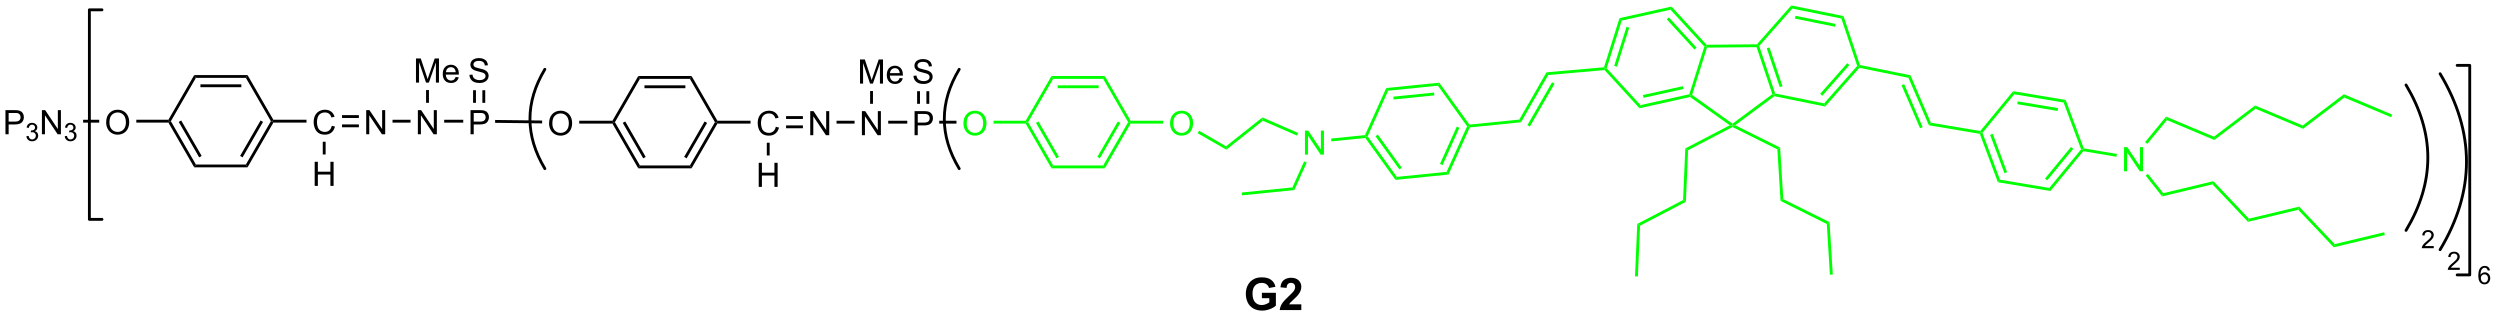 <?xml version="1.0" encoding="UTF-8"?>
<!DOCTYPE svg PUBLIC '-//W3C//DTD SVG 1.0//EN'
          'http://www.w3.org/TR/2001/REC-SVG-20010904/DTD/svg10.dtd'>
<svg stroke-dasharray="none" shape-rendering="auto" xmlns="http://www.w3.org/2000/svg" font-family="'Dialog'" text-rendering="auto" width="1024" fill-opacity="1" color-interpolation="auto" color-rendering="auto" preserveAspectRatio="xMidYMid meet" font-size="12px" viewBox="0 0 1024 130" fill="black" xmlns:xlink="http://www.w3.org/1999/xlink" stroke="black" image-rendering="auto" stroke-miterlimit="10" stroke-linecap="square" stroke-linejoin="miter" font-style="normal" stroke-width="1" height="130" stroke-dashoffset="0" font-weight="normal" stroke-opacity="1"
><!--Generated by the Batik Graphics2D SVG Generator--><defs id="genericDefs"
  /><g
  ><defs id="defs1"
    ><clipPath clipPathUnits="userSpaceOnUse" id="clipPath1"
      ><path d="M1.583 0.633 L459.933 0.633 L459.933 58.385 L1.583 58.385 L1.583 0.633 Z"
      /></clipPath
      ><clipPath clipPathUnits="userSpaceOnUse" id="clipPath2"
      ><path d="M0.702 433.25 L0.702 489.396 L446.307 489.396 L446.307 433.25 Z"
      /></clipPath
    ></defs
    ><g transform="scale(2.234,2.234) translate(-1.583,-0.633) matrix(1.029,0,0,1.029,0.861,-445.008)"
    ><path d="M225.548 486.218 L225.548 485.255 L228.04 485.255 L228.04 487.536 Q227.676 487.887 226.986 488.156 Q226.298 488.424 225.59 488.424 Q224.691 488.424 224.022 488.046 Q223.356 487.669 223.019 486.968 Q222.684 486.265 222.684 485.442 Q222.684 484.546 223.059 483.851 Q223.434 483.156 224.158 482.786 Q224.707 482.5 225.527 482.5 Q226.595 482.5 227.194 482.947 Q227.793 483.395 227.965 484.184 L226.816 484.398 Q226.697 483.976 226.361 483.734 Q226.027 483.489 225.527 483.489 Q224.769 483.489 224.322 483.971 Q223.876 484.45 223.876 485.395 Q223.876 486.413 224.329 486.924 Q224.783 487.434 225.517 487.434 Q225.879 487.434 226.244 487.291 Q226.611 487.148 226.871 486.945 L226.871 486.218 L225.548 486.218 ZM232.57 487.304 L232.57 488.325 L228.724 488.325 Q228.786 487.747 229.099 487.229 Q229.411 486.71 230.333 485.856 Q231.076 485.163 231.242 484.919 Q231.469 484.578 231.469 484.247 Q231.469 483.88 231.271 483.682 Q231.076 483.484 230.727 483.484 Q230.383 483.484 230.18 483.692 Q229.977 483.898 229.945 484.38 L228.852 484.27 Q228.951 483.364 229.466 482.971 Q229.982 482.575 230.755 482.575 Q231.602 482.575 232.086 483.033 Q232.57 483.489 232.57 484.169 Q232.57 484.554 232.432 484.906 Q232.294 485.255 231.992 485.637 Q231.794 485.89 231.274 486.367 Q230.755 486.843 230.615 487 Q230.477 487.156 230.391 487.304 L232.57 487.304 Z" stroke="none" clip-path="url(#clipPath2)"
    /></g
    ><g transform="matrix(2.298,0,0,2.298,-1.613,-995.608)"
    ><path d="M444.511 481.446 L444.117 481.477 Q444.065 481.244 443.968 481.139 Q443.808 480.97 443.572 480.97 Q443.383 480.97 443.241 481.075 Q443.054 481.212 442.945 481.474 Q442.838 481.735 442.834 482.218 Q442.978 482 443.184 481.894 Q443.391 481.789 443.616 481.789 Q444.012 481.789 444.29 482.08 Q444.568 482.372 444.568 482.833 Q444.568 483.137 444.437 483.397 Q444.306 483.657 444.078 483.796 Q443.849 483.935 443.559 483.935 Q443.065 483.935 442.753 483.572 Q442.441 483.207 442.441 482.372 Q442.441 481.437 442.786 481.014 Q443.087 480.645 443.597 480.645 Q443.977 480.645 444.22 480.859 Q444.463 481.071 444.511 481.446 ZM442.896 482.835 Q442.896 483.04 442.982 483.227 Q443.07 483.413 443.225 483.512 Q443.382 483.608 443.553 483.608 Q443.804 483.608 443.984 483.406 Q444.164 483.204 444.164 482.857 Q444.164 482.523 443.985 482.331 Q443.808 482.139 443.537 482.139 Q443.269 482.139 443.082 482.331 Q442.896 482.523 442.896 482.835 Z" stroke="none" clip-path="url(#clipPath2)"
    /></g
    ><g stroke-width="0.51" transform="matrix(2.298,0,0,2.298,-1.613,-995.608)" stroke-linejoin="round" stroke-linecap="round"
    ><path fill="none" d="M438.672 482.253 L440.913 482.253 L440.913 444.904 L438.672 444.904" clip-path="url(#clipPath2)"
    /></g
    ><g transform="matrix(2.298,0,0,2.298,-1.613,-995.608)"
    ><path d="M1.674 457.178 L1.674 452.883 L3.295 452.883 Q3.723 452.883 3.947 452.924 Q4.264 452.976 4.477 453.125 Q4.692 453.271 4.822 453.539 Q4.953 453.804 4.953 454.125 Q4.953 454.672 4.604 455.053 Q4.256 455.431 3.344 455.431 L2.242 455.431 L2.242 457.178 L1.674 457.178 ZM2.242 454.924 L3.354 454.924 Q3.905 454.924 4.135 454.719 Q4.367 454.513 4.367 454.142 Q4.367 453.873 4.231 453.681 Q4.094 453.488 3.871 453.428 Q3.729 453.388 3.342 453.388 L2.242 453.388 L2.242 454.924 Z" stroke="none" clip-path="url(#clipPath2)"
    /></g
    ><g transform="matrix(2.298,0,0,2.298,-1.613,-995.608)"
    ><path d="M5.402 457.526 L5.798 457.474 Q5.866 457.811 6.029 457.959 Q6.193 458.106 6.429 458.106 Q6.707 458.106 6.899 457.913 Q7.093 457.72 7.093 457.434 Q7.093 457.162 6.914 456.986 Q6.737 456.809 6.461 456.809 Q6.35 456.809 6.183 456.853 L6.227 456.505 Q6.266 456.51 6.29 456.51 Q6.543 456.51 6.745 456.378 Q6.947 456.246 6.947 455.971 Q6.947 455.754 6.8 455.612 Q6.653 455.468 6.42 455.468 Q6.189 455.468 6.035 455.613 Q5.881 455.758 5.837 456.048 L5.442 455.978 Q5.515 455.58 5.771 455.361 Q6.029 455.143 6.411 455.143 Q6.675 455.143 6.896 455.256 Q7.119 455.369 7.236 455.565 Q7.353 455.76 7.353 455.98 Q7.353 456.189 7.24 456.36 Q7.129 456.532 6.909 456.633 Q7.195 456.699 7.353 456.907 Q7.511 457.113 7.511 457.425 Q7.511 457.847 7.204 458.142 Q6.896 458.435 6.426 458.435 Q6.003 458.435 5.721 458.183 Q5.442 457.929 5.402 457.526 Z" stroke="none" clip-path="url(#clipPath2)"
    /></g
    ><g transform="matrix(2.298,0,0,2.298,-1.613,-995.608)"
    ><path d="M8.173 457.178 L8.173 452.883 L8.757 452.883 L11.013 456.254 L11.013 452.883 L11.558 452.883 L11.558 457.178 L10.974 457.178 L8.718 453.803 L8.718 457.178 L8.173 457.178 Z" stroke="none" clip-path="url(#clipPath2)"
    /></g
    ><g transform="matrix(2.298,0,0,2.298,-1.613,-995.608)"
    ><path d="M12.238 457.526 L12.633 457.474 Q12.702 457.811 12.865 457.959 Q13.029 458.106 13.265 458.106 Q13.543 458.106 13.735 457.913 Q13.928 457.72 13.928 457.434 Q13.928 457.162 13.749 456.986 Q13.572 456.809 13.297 456.809 Q13.185 456.809 13.018 456.853 L13.062 456.505 Q13.102 456.51 13.126 456.51 Q13.379 456.51 13.581 456.378 Q13.783 456.246 13.783 455.971 Q13.783 455.754 13.635 455.612 Q13.489 455.468 13.256 455.468 Q13.024 455.468 12.871 455.613 Q12.717 455.758 12.673 456.048 L12.277 455.978 Q12.351 455.58 12.607 455.361 Q12.865 455.143 13.247 455.143 Q13.511 455.143 13.732 455.256 Q13.955 455.369 14.072 455.565 Q14.189 455.76 14.189 455.98 Q14.189 456.189 14.076 456.36 Q13.965 456.532 13.745 456.633 Q14.031 456.699 14.189 456.907 Q14.347 457.113 14.347 457.425 Q14.347 457.847 14.04 458.142 Q13.732 458.435 13.262 458.435 Q12.838 458.435 12.557 458.183 Q12.277 457.929 12.238 457.526 Z" stroke="none" clip-path="url(#clipPath2)"
    /></g
    ><g transform="matrix(2.298,0,0,2.298,-1.613,-995.608)"
    ><path d="M19.625 455.086 Q19.625 454.015 20.199 453.412 Q20.773 452.806 21.682 452.806 Q22.275 452.806 22.752 453.092 Q23.23 453.375 23.48 453.883 Q23.732 454.39 23.732 455.035 Q23.732 455.689 23.469 456.205 Q23.205 456.721 22.721 456.986 Q22.238 457.252 21.678 457.252 Q21.072 457.252 20.594 456.959 Q20.117 456.664 19.871 456.158 Q19.625 455.65 19.625 455.086 ZM20.211 455.094 Q20.211 455.871 20.627 456.318 Q21.045 456.763 21.676 456.763 Q22.316 456.763 22.73 456.312 Q23.146 455.861 23.146 455.033 Q23.146 454.508 22.969 454.117 Q22.791 453.726 22.449 453.512 Q22.109 453.295 21.683 453.295 Q21.08 453.295 20.644 453.711 Q20.211 454.125 20.211 455.094 Z" stroke="none" clip-path="url(#clipPath2)"
    /></g
    ><g transform="matrix(2.298,0,0,2.298,-1.613,-995.608)"
    ><path d="M15.518 455.108 L15.518 454.597 L18.386 454.597 L18.386 455.108 Z" stroke="none" clip-path="url(#clipPath2)"
    /></g
    ><g transform="matrix(2.298,0,0,2.298,-1.613,-995.608)"
    ><path d="M24.998 455.108 L24.998 454.597 L30.718 454.597 L30.866 454.853 L30.718 455.108 Z" stroke="none" clip-path="url(#clipPath2)"
    /></g
    ><g transform="matrix(2.298,0,0,2.298,-1.613,-995.608)"
    ><path d="M30.718 455.108 L30.866 454.853 L31.16 454.853 L35.617 462.571 L35.322 463.081 ZM32.559 454.98 L36.205 461.296 L36.647 461.041 L33 454.725 Z" stroke="none" clip-path="url(#clipPath2)"
    /></g
    ><g transform="matrix(2.298,0,0,2.298,-1.613,-995.608)"
    ><path d="M35.322 463.081 L35.617 462.571 L44.529 462.571 L44.824 463.081 Z" stroke="none" clip-path="url(#clipPath2)"
    /></g
    ><g transform="matrix(2.298,0,0,2.298,-1.613,-995.608)"
    ><path d="M44.824 463.081 L44.529 462.571 L48.985 454.853 L49.28 454.853 L49.427 455.108 ZM43.94 461.296 L47.587 454.98 L47.145 454.725 L43.498 461.041 Z" stroke="none" clip-path="url(#clipPath2)"
    /></g
    ><g transform="matrix(2.298,0,0,2.298,-1.613,-995.608)"
    ><path d="M49.427 454.597 L49.28 454.853 L48.985 454.853 L44.529 447.134 L44.824 446.624 Z" stroke="none" clip-path="url(#clipPath2)"
    /></g
    ><g transform="matrix(2.298,0,0,2.298,-1.613,-995.608)"
    ><path d="M44.824 446.624 L44.529 447.134 L35.617 447.134 L35.322 446.624 ZM43.719 448.281 L36.426 448.281 L36.426 448.791 L43.719 448.791 Z" stroke="none" clip-path="url(#clipPath2)"
    /></g
    ><g transform="matrix(2.298,0,0,2.298,-1.613,-995.608)"
    ><path d="M35.322 446.624 L35.617 447.134 L31.16 454.853 L30.866 454.853 L30.718 454.597 Z" stroke="none" clip-path="url(#clipPath2)"
    /></g
    ><g transform="matrix(2.298,0,0,2.298,-1.613,-995.608)"
    ><path d="M59.839 455.672 L60.407 455.814 Q60.23 456.515 59.765 456.885 Q59.3 457.252 58.63 457.252 Q57.935 457.252 57.499 456.969 Q57.066 456.685 56.837 456.15 Q56.61 455.613 56.61 454.998 Q56.61 454.326 56.866 453.828 Q57.124 453.328 57.597 453.068 Q58.069 452.808 58.638 452.808 Q59.282 452.808 59.722 453.137 Q60.161 453.465 60.335 454.06 L59.775 454.191 Q59.626 453.722 59.341 453.51 Q59.058 453.295 58.626 453.295 Q58.132 453.295 57.798 453.533 Q57.466 453.769 57.331 454.17 Q57.196 454.57 57.196 454.994 Q57.196 455.543 57.356 455.951 Q57.517 456.359 57.853 456.562 Q58.191 456.763 58.583 456.763 Q59.06 456.763 59.39 456.488 Q59.722 456.213 59.839 455.672 Z" stroke="none" clip-path="url(#clipPath2)"
    /></g
    ><g transform="matrix(2.298,0,0,2.298,-1.613,-995.608)"
    ><path d="M49.427 455.108 L49.28 454.853 L49.427 454.597 L55.334 454.597 L55.334 455.108 Z" stroke="none" clip-path="url(#clipPath2)"
    /></g
    ><g transform="matrix(2.298,0,0,2.298,-1.613,-995.608)"
    ><path d="M65.975 457.178 L65.975 452.883 L66.559 452.883 L68.815 456.254 L68.815 452.883 L69.36 452.883 L69.36 457.178 L68.776 457.178 L66.52 453.803 L66.52 457.178 L65.975 457.178 Z" stroke="none" clip-path="url(#clipPath2)"
    /></g
    ><g transform="matrix(2.298,0,0,2.298,-1.613,-995.608)"
    ><path d="M61.668 455.936 L64.668 455.936 L64.668 455.426 L61.668 455.426 ZM61.668 454.279 L64.668 454.279 L64.668 453.769 L61.668 453.769 Z" stroke="none" clip-path="url(#clipPath2)"
    /></g
    ><g transform="matrix(2.298,0,0,2.298,-1.613,-995.608)"
    ><path d="M75.182 457.178 L75.182 452.883 L75.766 452.883 L78.022 456.254 L78.022 452.883 L78.567 452.883 L78.567 457.178 L77.983 457.178 L75.727 453.803 L75.727 457.178 L75.182 457.178 Z" stroke="none" clip-path="url(#clipPath2)"
    /></g
    ><g transform="matrix(2.298,0,0,2.298,-1.613,-995.608)"
    ><path d="M70.666 455.108 L70.666 454.597 L73.875 454.597 L73.875 455.108 Z" stroke="none" clip-path="url(#clipPath2)"
    /></g
    ><g transform="matrix(2.298,0,0,2.298,-1.613,-995.608)"
    ><path d="M74.846 447.971 L74.846 443.676 L75.701 443.676 L76.719 446.717 Q76.859 447.14 76.924 447.351 Q76.996 447.117 77.152 446.664 L78.18 443.676 L78.945 443.676 L78.945 447.971 L78.397 447.971 L78.397 444.375 L77.148 447.971 L76.637 447.971 L75.394 444.314 L75.394 447.971 L74.846 447.971 ZM81.924 446.969 L82.469 447.035 Q82.34 447.514 81.99 447.777 Q81.643 448.041 81.102 448.041 Q80.418 448.041 80.018 447.621 Q79.619 447.199 79.619 446.441 Q79.619 445.656 80.023 445.223 Q80.428 444.789 81.072 444.789 Q81.695 444.789 82.09 445.215 Q82.486 445.639 82.486 446.408 Q82.486 446.455 82.484 446.549 L80.164 446.549 Q80.193 447.062 80.453 447.336 Q80.715 447.607 81.103 447.607 Q81.394 447.607 81.6 447.455 Q81.805 447.303 81.924 446.969 ZM80.193 446.115 L81.93 446.115 Q81.894 445.723 81.731 445.527 Q81.478 445.223 81.078 445.223 Q80.715 445.223 80.467 445.467 Q80.219 445.709 80.193 446.115 Z" stroke="none" clip-path="url(#clipPath2)"
    /></g
    ><g transform="matrix(2.298,0,0,2.298,-1.613,-995.608)"
    ><path d="M77.156 451.577 L76.645 451.577 L76.645 449.3 L77.156 449.3 Z" stroke="none" clip-path="url(#clipPath2)"
    /></g
    ><g transform="matrix(2.298,0,0,2.298,-1.613,-995.608)"
    ><path d="M84.57 457.178 L84.57 452.883 L86.191 452.883 Q86.619 452.883 86.844 452.924 Q87.16 452.976 87.373 453.125 Q87.588 453.271 87.719 453.539 Q87.85 453.804 87.85 454.125 Q87.85 454.672 87.5 455.053 Q87.152 455.431 86.24 455.431 L85.139 455.431 L85.139 457.178 L84.57 457.178 ZM85.139 454.924 L86.25 454.924 Q86.801 454.924 87.031 454.719 Q87.264 454.513 87.264 454.142 Q87.264 453.873 87.127 453.681 Q86.99 453.488 86.768 453.428 Q86.625 453.388 86.238 453.388 L85.139 453.388 L85.139 454.924 Z" stroke="none" clip-path="url(#clipPath2)"
    /></g
    ><g transform="matrix(2.298,0,0,2.298,-1.613,-995.608)"
    ><path d="M79.873 455.108 L79.873 454.597 L83.272 454.597 L83.272 455.108 Z" stroke="none" clip-path="url(#clipPath2)"
    /></g
    ><g transform="matrix(2.298,0,0,2.298,-1.613,-995.608)"
    ><path d="M84.377 446.59 L84.914 446.543 Q84.951 446.865 85.09 447.072 Q85.23 447.279 85.523 447.406 Q85.816 447.533 86.182 447.533 Q86.508 447.533 86.756 447.437 Q87.006 447.34 87.127 447.172 Q87.248 447.004 87.248 446.805 Q87.248 446.601 87.131 446.451 Q87.014 446.301 86.744 446.197 Q86.572 446.131 85.98 445.988 Q85.389 445.846 85.15 445.721 Q84.844 445.558 84.691 445.32 Q84.541 445.082 84.541 444.785 Q84.541 444.461 84.725 444.178 Q84.91 443.894 85.264 443.748 Q85.619 443.601 86.053 443.601 Q86.531 443.601 86.894 443.756 Q87.26 443.91 87.455 444.209 Q87.652 444.508 87.668 444.885 L87.123 444.926 Q87.078 444.519 86.824 444.312 Q86.572 444.103 86.076 444.103 Q85.561 444.103 85.324 444.293 Q85.09 444.48 85.09 444.748 Q85.09 444.978 85.256 445.129 Q85.42 445.277 86.113 445.435 Q86.807 445.592 87.064 445.709 Q87.439 445.881 87.617 446.146 Q87.797 446.412 87.797 446.758 Q87.797 447.099 87.6 447.404 Q87.404 447.707 87.035 447.877 Q86.668 448.045 86.209 448.045 Q85.625 448.045 85.23 447.875 Q84.838 447.703 84.613 447.363 Q84.389 447.021 84.377 446.59 Z" stroke="none" clip-path="url(#clipPath2)"
    /></g
    ><g transform="matrix(2.298,0,0,2.298,-1.613,-995.608)"
    ><path d="M87.191 451.58 L87.191 449.331 L86.681 449.331 L86.681 451.58 ZM85.534 451.58 L85.534 449.331 L85.024 449.331 L85.024 451.58 Z" stroke="none" clip-path="url(#clipPath2)"
    /></g
    ><g transform="matrix(2.298,0,0,2.298,-1.613,-995.608)"
    ><path d="M56.792 466.384 L56.792 462.089 L57.36 462.089 L57.36 463.853 L59.593 463.853 L59.593 462.089 L60.161 462.089 L60.161 466.384 L59.593 466.384 L59.593 464.359 L57.36 464.359 L57.36 466.384 L56.792 466.384 Z" stroke="none" clip-path="url(#clipPath2)"
    /></g
    ><g transform="matrix(2.298,0,0,2.298,-1.613,-995.608)"
    ><path d="M58.231 458.513 L58.742 458.513 L58.742 460.784 L58.231 460.784 Z" stroke="none" clip-path="url(#clipPath2)"
    /></g
    ><g stroke-width="0.51" transform="matrix(2.298,0,0,2.298,-1.613,-995.608)" stroke-linejoin="round" stroke-linecap="round"
    ><path fill="none" d="M97.818 445.604 Q92.507 454.456 97.818 463.307" clip-path="url(#clipPath2)"
    /></g
    ><g transform="matrix(2.298,0,0,2.298,-1.613,-995.608)"
    ><path d="M98.57 455.261 Q98.57 454.19 99.144 453.587 Q99.719 452.981 100.627 452.981 Q101.221 452.981 101.697 453.267 Q102.176 453.55 102.426 454.058 Q102.678 454.565 102.678 455.21 Q102.678 455.864 102.414 456.38 Q102.15 456.896 101.666 457.161 Q101.184 457.427 100.623 457.427 Q100.018 457.427 99.539 457.134 Q99.062 456.839 98.816 456.333 Q98.57 455.825 98.57 455.261 ZM99.156 455.269 Q99.156 456.046 99.572 456.493 Q99.99 456.938 100.621 456.938 Q101.262 456.938 101.676 456.487 Q102.092 456.036 102.092 455.208 Q102.092 454.683 101.914 454.292 Q101.736 453.901 101.394 453.687 Q101.055 453.47 100.629 453.47 Q100.025 453.47 99.59 453.886 Q99.156 454.3 99.156 455.269 Z" stroke="none" clip-path="url(#clipPath2)"
    /></g
    ><g transform="matrix(2.298,0,0,2.298,-1.613,-995.608)"
    ><path d="M109.864 455.283 L110.011 455.028 L110.306 455.028 L114.762 462.746 L114.468 463.256 ZM111.704 455.155 L115.351 461.471 L115.793 461.216 L112.146 454.9 Z" stroke="none" clip-path="url(#clipPath2)"
    /></g
    ><g transform="matrix(2.298,0,0,2.298,-1.613,-995.608)"
    ><path d="M114.468 463.256 L114.762 462.746 L123.674 462.746 L123.969 463.256 Z" stroke="none" clip-path="url(#clipPath2)"
    /></g
    ><g transform="matrix(2.298,0,0,2.298,-1.613,-995.608)"
    ><path d="M123.969 463.256 L123.674 462.746 L128.131 455.028 L128.425 455.028 L128.572 455.283 ZM123.086 461.471 L126.733 455.155 L126.291 454.9 L122.644 461.216 Z" stroke="none" clip-path="url(#clipPath2)"
    /></g
    ><g transform="matrix(2.298,0,0,2.298,-1.613,-995.608)"
    ><path d="M128.572 454.772 L128.425 455.028 L128.131 455.028 L123.674 447.309 L123.969 446.799 Z" stroke="none" clip-path="url(#clipPath2)"
    /></g
    ><g transform="matrix(2.298,0,0,2.298,-1.613,-995.608)"
    ><path d="M123.969 446.799 L123.674 447.309 L114.762 447.309 L114.468 446.799 ZM122.865 448.456 L115.572 448.456 L115.572 448.967 L122.865 448.967 Z" stroke="none" clip-path="url(#clipPath2)"
    /></g
    ><g transform="matrix(2.298,0,0,2.298,-1.613,-995.608)"
    ><path d="M114.468 446.799 L114.762 447.309 L110.306 455.028 L110.011 455.028 L109.864 454.772 Z" stroke="none" clip-path="url(#clipPath2)"
    /></g
    ><g transform="matrix(2.298,0,0,2.298,-1.613,-995.608)"
    ><path d="M138.984 455.847 L139.553 455.989 Q139.375 456.69 138.91 457.06 Q138.445 457.427 137.775 457.427 Q137.08 457.427 136.645 457.144 Q136.211 456.86 135.982 456.325 Q135.756 455.788 135.756 455.173 Q135.756 454.501 136.012 454.003 Q136.27 453.503 136.742 453.243 Q137.215 452.983 137.783 452.983 Q138.428 452.983 138.867 453.312 Q139.307 453.64 139.481 454.235 L138.92 454.366 Q138.772 453.897 138.486 453.685 Q138.203 453.47 137.772 453.47 Q137.277 453.47 136.943 453.708 Q136.611 453.944 136.477 454.345 Q136.342 454.745 136.342 455.169 Q136.342 455.718 136.502 456.126 Q136.662 456.534 136.998 456.737 Q137.336 456.938 137.729 456.938 Q138.205 456.938 138.535 456.663 Q138.867 456.388 138.984 455.847 Z" stroke="none" clip-path="url(#clipPath2)"
    /></g
    ><g transform="matrix(2.298,0,0,2.298,-1.613,-995.608)"
    ><path d="M128.572 455.283 L128.425 455.028 L128.572 454.772 L134.479 454.772 L134.479 455.283 Z" stroke="none" clip-path="url(#clipPath2)"
    /></g
    ><g transform="matrix(2.298,0,0,2.298,-1.613,-995.608)"
    ><path d="M145.121 457.353 L145.121 453.058 L145.705 453.058 L147.961 456.429 L147.961 453.058 L148.506 453.058 L148.506 457.353 L147.922 457.353 L145.666 453.978 L145.666 457.353 L145.121 457.353 Z" stroke="none" clip-path="url(#clipPath2)"
    /></g
    ><g transform="matrix(2.298,0,0,2.298,-1.613,-995.608)"
    ><path d="M140.813 456.111 L143.813 456.111 L143.813 455.601 L140.813 455.601 ZM140.813 454.454 L143.813 454.454 L143.813 453.944 L140.813 453.944 Z" stroke="none" clip-path="url(#clipPath2)"
    /></g
    ><g transform="matrix(2.298,0,0,2.298,-1.613,-995.608)"
    ><path d="M154.328 457.353 L154.328 453.058 L154.912 453.058 L157.168 456.429 L157.168 453.058 L157.713 453.058 L157.713 457.353 L157.129 457.353 L154.873 453.978 L154.873 457.353 L154.328 457.353 Z" stroke="none" clip-path="url(#clipPath2)"
    /></g
    ><g transform="matrix(2.298,0,0,2.298,-1.613,-995.608)"
    ><path d="M149.812 455.283 L149.812 454.772 L153.02 454.772 L153.02 455.283 Z" stroke="none" clip-path="url(#clipPath2)"
    /></g
    ><g transform="matrix(2.298,0,0,2.298,-1.613,-995.608)"
    ><path d="M153.991 448.146 L153.991 443.851 L154.847 443.851 L155.864 446.892 Q156.005 447.316 156.069 447.527 Q156.142 447.292 156.298 446.839 L157.325 443.851 L158.091 443.851 L158.091 448.146 L157.542 448.146 L157.542 444.55 L156.294 448.146 L155.782 448.146 L154.54 444.489 L154.54 448.146 L153.991 448.146 ZM161.069 447.144 L161.614 447.21 Q161.486 447.689 161.136 447.952 Q160.788 448.216 160.247 448.216 Q159.564 448.216 159.163 447.796 Q158.765 447.374 158.765 446.616 Q158.765 445.831 159.169 445.398 Q159.573 444.964 160.218 444.964 Q160.841 444.964 161.236 445.39 Q161.632 445.814 161.632 446.583 Q161.632 446.63 161.63 446.724 L159.31 446.724 Q159.339 447.238 159.599 447.511 Q159.861 447.782 160.249 447.782 Q160.54 447.782 160.745 447.63 Q160.95 447.478 161.069 447.144 ZM159.339 446.29 L161.075 446.29 Q161.04 445.898 160.876 445.702 Q160.624 445.398 160.224 445.398 Q159.861 445.398 159.612 445.642 Q159.364 445.884 159.339 446.29 Z" stroke="none" clip-path="url(#clipPath2)"
    /></g
    ><g transform="matrix(2.298,0,0,2.298,-1.613,-995.608)"
    ><path d="M156.301 451.752 L155.791 451.752 L155.791 449.475 L156.301 449.475 Z" stroke="none" clip-path="url(#clipPath2)"
    /></g
    ><g transform="matrix(2.298,0,0,2.298,-1.613,-995.608)"
    ><path d="M163.716 457.353 L163.716 453.058 L165.337 453.058 Q165.765 453.058 165.989 453.099 Q166.306 453.151 166.518 453.3 Q166.733 453.446 166.864 453.714 Q166.995 453.98 166.995 454.3 Q166.995 454.847 166.645 455.228 Q166.298 455.606 165.386 455.606 L164.284 455.606 L164.284 457.353 L163.716 457.353 ZM164.284 455.099 L165.395 455.099 Q165.946 455.099 166.177 454.894 Q166.409 454.688 166.409 454.317 Q166.409 454.048 166.272 453.856 Q166.136 453.663 165.913 453.603 Q165.77 453.563 165.384 453.563 L164.284 453.563 L164.284 455.099 Z" stroke="none" clip-path="url(#clipPath2)"
    /></g
    ><g transform="matrix(2.298,0,0,2.298,-1.613,-995.608)"
    ><path d="M159.019 455.283 L159.019 454.772 L162.418 454.772 L162.418 455.283 Z" stroke="none" clip-path="url(#clipPath2)"
    /></g
    ><g transform="matrix(2.298,0,0,2.298,-1.613,-995.608)"
    ><path d="M163.522 446.765 L164.06 446.718 Q164.097 447.04 164.235 447.247 Q164.376 447.454 164.669 447.581 Q164.962 447.708 165.327 447.708 Q165.653 447.708 165.901 447.613 Q166.151 447.515 166.272 447.347 Q166.393 447.179 166.393 446.98 Q166.393 446.777 166.276 446.626 Q166.159 446.476 165.89 446.372 Q165.718 446.306 165.126 446.163 Q164.534 446.021 164.296 445.896 Q163.989 445.734 163.837 445.495 Q163.686 445.257 163.686 444.96 Q163.686 444.636 163.87 444.353 Q164.056 444.07 164.409 443.923 Q164.765 443.777 165.198 443.777 Q165.677 443.777 166.04 443.931 Q166.405 444.085 166.601 444.384 Q166.798 444.683 166.813 445.06 L166.268 445.101 Q166.224 444.695 165.97 444.488 Q165.718 444.279 165.222 444.279 Q164.706 444.279 164.47 444.468 Q164.235 444.656 164.235 444.923 Q164.235 445.154 164.401 445.304 Q164.565 445.452 165.259 445.611 Q165.952 445.767 166.21 445.884 Q166.585 446.056 166.763 446.322 Q166.942 446.587 166.942 446.933 Q166.942 447.275 166.745 447.579 Q166.55 447.882 166.181 448.052 Q165.813 448.22 165.355 448.22 Q164.77 448.22 164.376 448.05 Q163.983 447.878 163.759 447.538 Q163.534 447.197 163.522 446.765 Z" stroke="none" clip-path="url(#clipPath2)"
    /></g
    ><g transform="matrix(2.298,0,0,2.298,-1.613,-995.608)"
    ><path d="M166.337 451.755 L166.337 449.506 L165.826 449.506 L165.826 451.755 ZM164.679 451.755 L164.679 449.506 L164.169 449.506 L164.169 451.755 Z" stroke="none" clip-path="url(#clipPath2)"
    /></g
    ><g transform="matrix(2.298,0,0,2.298,-1.613,-995.608)"
    ><path d="M135.938 466.56 L135.938 462.265 L136.506 462.265 L136.506 464.028 L138.738 464.028 L138.738 462.265 L139.307 462.265 L139.307 466.56 L138.738 466.56 L138.738 464.534 L136.506 464.534 L136.506 466.56 L135.938 466.56 Z" stroke="none" clip-path="url(#clipPath2)"
    /></g
    ><g transform="matrix(2.298,0,0,2.298,-1.613,-995.608)"
    ><path d="M137.377 458.688 L137.887 458.688 L137.887 460.959 L137.377 460.959 Z" stroke="none" clip-path="url(#clipPath2)"
    /></g
    ><g transform="matrix(2.298,0,0,2.298,-1.613,-995.608)"
    ><path d="M103.944 455.283 L103.944 454.772 L109.864 454.772 L110.011 455.028 L109.864 455.283 Z" stroke="none" clip-path="url(#clipPath2)"
    /></g
    ><g fill="lime" transform="matrix(2.298,0,0,2.298,-1.613,-995.608)" stroke="lime"
    ><path d="M172.426 455.261 Q172.426 454.19 173 453.587 Q173.574 452.981 174.482 452.981 Q175.076 452.981 175.553 453.267 Q176.031 453.55 176.281 454.058 Q176.533 454.565 176.533 455.21 Q176.533 455.864 176.27 456.38 Q176.006 456.896 175.522 457.161 Q175.039 457.427 174.478 457.427 Q173.873 457.427 173.395 457.134 Q172.918 456.839 172.672 456.333 Q172.426 455.825 172.426 455.261 ZM173.012 455.269 Q173.012 456.046 173.428 456.493 Q173.846 456.938 174.477 456.938 Q175.117 456.938 175.531 456.487 Q175.947 456.036 175.947 455.208 Q175.947 454.683 175.77 454.292 Q175.592 453.901 175.25 453.687 Q174.91 453.47 174.484 453.47 Q173.881 453.47 173.445 453.886 Q173.012 454.3 173.012 455.269 Z" stroke="none" clip-path="url(#clipPath2)"
    /></g
    ><g transform="matrix(2.298,0,0,2.298,-1.613,-995.608)"
    ><path d="M168.11 455.283 L168.11 454.772 L171.187 454.772 L171.187 455.283 Z" stroke="none" clip-path="url(#clipPath2)"
    /></g
    ><g fill="lime" transform="matrix(2.298,0,0,2.298,-1.613,-995.608)" stroke="lime"
    ><path d="M177.799 455.283 L177.799 454.772 L183.519 454.772 L183.667 455.028 L183.519 455.283 Z" stroke="none" clip-path="url(#clipPath2)"
    /></g
    ><g fill="lime" transform="matrix(2.298,0,0,2.298,-1.613,-995.608)" stroke="lime"
    ><path d="M183.519 455.283 L183.667 455.028 L183.961 455.028 L188.417 462.746 L188.123 463.256 ZM185.359 455.155 L189.006 461.471 L189.448 461.216 L185.801 454.9 Z" stroke="none" clip-path="url(#clipPath2)"
    /></g
    ><g fill="lime" transform="matrix(2.298,0,0,2.298,-1.613,-995.608)" stroke="lime"
    ><path d="M188.123 463.256 L188.417 462.746 L197.33 462.746 L197.625 463.256 Z" stroke="none" clip-path="url(#clipPath2)"
    /></g
    ><g fill="lime" transform="matrix(2.298,0,0,2.298,-1.613,-995.608)" stroke="lime"
    ><path d="M197.625 463.256 L197.33 462.746 L201.786 455.028 L202.081 455.028 L202.228 455.283 ZM196.741 461.471 L200.388 455.155 L199.946 454.9 L196.299 461.216 Z" stroke="none" clip-path="url(#clipPath2)"
    /></g
    ><g fill="lime" transform="matrix(2.298,0,0,2.298,-1.613,-995.608)" stroke="lime"
    ><path d="M202.228 454.772 L202.081 455.028 L201.786 455.028 L197.33 447.309 L197.625 446.799 Z" stroke="none" clip-path="url(#clipPath2)"
    /></g
    ><g fill="lime" transform="matrix(2.298,0,0,2.298,-1.613,-995.608)" stroke="lime"
    ><path d="M197.625 446.799 L197.33 447.309 L188.417 447.309 L188.123 446.799 ZM196.52 448.456 L189.227 448.456 L189.227 448.967 L196.52 448.967 Z" stroke="none" clip-path="url(#clipPath2)"
    /></g
    ><g fill="lime" transform="matrix(2.298,0,0,2.298,-1.613,-995.608)" stroke="lime"
    ><path d="M188.123 446.799 L188.417 447.309 L183.961 455.028 L183.667 455.028 L183.519 454.772 Z" stroke="none" clip-path="url(#clipPath2)"
    /></g
    ><g fill="lime" transform="matrix(2.298,0,0,2.298,-1.613,-995.608)" stroke="lime"
    ><path d="M209.254 455.261 Q209.254 454.19 209.828 453.587 Q210.402 452.981 211.31 452.981 Q211.904 452.981 212.381 453.267 Q212.859 453.55 213.109 454.058 Q213.361 454.565 213.361 455.21 Q213.361 455.864 213.097 456.38 Q212.834 456.896 212.349 457.161 Q211.867 457.427 211.306 457.427 Q210.701 457.427 210.222 457.134 Q209.746 456.839 209.5 456.333 Q209.254 455.825 209.254 455.261 ZM209.84 455.269 Q209.84 456.046 210.256 456.493 Q210.673 456.938 211.304 456.938 Q211.945 456.938 212.359 456.487 Q212.775 456.036 212.775 455.208 Q212.775 454.683 212.597 454.292 Q212.42 453.901 212.078 453.687 Q211.738 453.47 211.312 453.47 Q210.709 453.47 210.273 453.886 Q209.84 454.3 209.84 455.269 Z" stroke="none" clip-path="url(#clipPath2)"
    /></g
    ><g fill="lime" transform="matrix(2.298,0,0,2.298,-1.613,-995.608)" stroke="lime"
    ><path d="M202.228 455.283 L202.081 455.028 L202.228 454.772 L208.015 454.772 L208.015 455.283 Z" stroke="none" clip-path="url(#clipPath2)"
    /></g
    ><g fill="lime" transform="matrix(2.298,0,0,2.298,-1.613,-995.608)" stroke="lime"
    ><path d="M214.183 456.994 L214.438 456.552 L219.238 459.323 L219.284 459.939 Z" stroke="none" clip-path="url(#clipPath2)"
    /></g
    ><g fill="lime" transform="matrix(2.298,0,0,2.298,-1.613,-995.608)" stroke="lime"
    ><path d="M219.284 459.939 L219.238 459.323 L225.717 454.182 L225.795 454.772 Z" stroke="none" clip-path="url(#clipPath2)"
    /></g
    ><g fill="lime" transform="matrix(2.298,0,0,2.298,-1.613,-995.608)" stroke="lime"
    ><path d="M233.298 460.821 L233.298 456.526 L233.882 456.526 L236.138 459.897 L236.138 456.526 L236.683 456.526 L236.683 460.821 L236.099 460.821 L233.843 457.446 L233.843 460.821 L233.298 460.821 Z" stroke="none" clip-path="url(#clipPath2)"
    /></g
    ><g fill="lime" transform="matrix(2.298,0,0,2.298,-1.613,-995.608)" stroke="lime"
    ><path d="M225.795 454.772 L225.717 454.182 L232.092 456.949 L231.888 457.417 Z" stroke="none" clip-path="url(#clipPath2)"
    /></g
    ><g fill="lime" transform="matrix(2.298,0,0,2.298,-1.613,-995.608)" stroke="lime"
    ><path d="M238.014 458.451 L237.963 457.943 L244.004 457.334 L244.177 457.573 L244.055 457.842 Z" stroke="none" clip-path="url(#clipPath2)"
    /></g
    ><g fill="lime" transform="matrix(2.298,0,0,2.298,-1.613,-995.608)" stroke="lime"
    ><path d="M233.149 462.021 L233.614 462.23 L231.407 467.13 L231.063 466.652 Z" stroke="none" clip-path="url(#clipPath2)"
    /></g
    ><g fill="lime" transform="matrix(2.298,0,0,2.298,-1.613,-995.608)" stroke="lime"
    ><path d="M231.063 466.652 L231.407 467.13 L222.1 468.068 L222.049 467.56 Z" stroke="none" clip-path="url(#clipPath2)"
    /></g
    ><g fill="lime" transform="matrix(2.298,0,0,2.298,-1.613,-995.608)" stroke="lime"
    ><path d="M244.055 457.842 L244.177 457.573 L244.47 457.544 L249.677 464.776 L249.435 465.314 ZM245.873 457.531 L250.135 463.449 L250.549 463.151 L246.287 457.232 Z" stroke="none" clip-path="url(#clipPath2)"
    /></g
    ><g fill="lime" transform="matrix(2.298,0,0,2.298,-1.613,-995.608)" stroke="lime"
    ><path d="M249.435 465.314 L249.677 464.776 L258.545 463.883 L258.889 464.361 Z" stroke="none" clip-path="url(#clipPath2)"
    /></g
    ><g fill="lime" transform="matrix(2.298,0,0,2.298,-1.613,-995.608)" stroke="lime"
    ><path d="M258.889 464.361 L258.545 463.883 L262.204 455.757 L262.498 455.727 L262.67 455.966 ZM257.831 462.674 L260.826 456.024 L260.361 455.814 L257.366 462.464 Z" stroke="none" clip-path="url(#clipPath2)"
    /></g
    ><g fill="lime" transform="matrix(2.298,0,0,2.298,-1.613,-995.608)" stroke="lime"
    ><path d="M262.618 455.459 L262.498 455.727 L262.204 455.757 L256.997 448.524 L257.239 447.987 Z" stroke="none" clip-path="url(#clipPath2)"
    /></g
    ><g fill="lime" transform="matrix(2.298,0,0,2.298,-1.613,-995.608)" stroke="lime"
    ><path d="M257.239 447.987 L256.997 448.524 L248.129 449.418 L247.785 448.939 ZM256.306 449.746 L249.05 450.478 L249.101 450.985 L256.358 450.254 Z" stroke="none" clip-path="url(#clipPath2)"
    /></g
    ><g fill="lime" transform="matrix(2.298,0,0,2.298,-1.613,-995.608)" stroke="lime"
    ><path d="M247.785 448.939 L248.129 449.418 L244.47 457.544 L244.177 457.573 L244.004 457.334 Z" stroke="none" clip-path="url(#clipPath2)"
    /></g
    ><g fill="lime" transform="matrix(2.298,0,0,2.298,-1.613,-995.608)" stroke="lime"
    ><path d="M262.67 455.966 L262.498 455.727 L262.618 455.459 L271.502 454.563 L271.814 455.045 Z" stroke="none" clip-path="url(#clipPath2)"
    /></g
    ><g fill="lime" transform="matrix(2.298,0,0,2.298,-1.613,-995.608)" stroke="lime"
    ><path d="M271.814 455.045 L271.502 454.563 L276.351 446.139 L276.661 446.624 ZM273.395 455.804 L277.788 448.171 L277.346 447.917 L272.953 455.55 Z" stroke="none" clip-path="url(#clipPath2)"
    /></g
    ><g fill="lime" transform="matrix(2.298,0,0,2.298,-1.613,-995.608)" stroke="lime"
    ><path d="M289.363 436.481 L289.761 436.915 L287.085 445.416 L286.798 445.48 L286.606 445.24 ZM290.612 438.031 L288.423 444.988 L288.909 445.141 L291.099 438.184 Z" stroke="none" clip-path="url(#clipPath2)"
    /></g
    ><g fill="lime" transform="matrix(2.298,0,0,2.298,-1.613,-995.608)" stroke="lime"
    ><path d="M286.695 445.745 L286.798 445.48 L287.085 445.416 L293.11 451.984 L292.933 452.546 Z" stroke="none" clip-path="url(#clipPath2)"
    /></g
    ><g fill="lime" transform="matrix(2.298,0,0,2.298,-1.613,-995.608)" stroke="lime"
    ><path d="M292.933 452.546 L293.11 451.984 L301.81 450.05 L302.009 450.267 L301.953 450.541 ZM293.651 450.688 L300.771 449.106 L300.66 448.608 L293.541 450.19 Z" stroke="none" clip-path="url(#clipPath2)"
    /></g
    ><g fill="lime" transform="matrix(2.298,0,0,2.298,-1.613,-995.608)" stroke="lime"
    ><path d="M302.308 450.167 L302.009 450.267 L301.81 450.05 L304.486 441.549 L304.773 441.485 L304.961 441.739 Z" stroke="none" clip-path="url(#clipPath2)"
    /></g
    ><g fill="lime" transform="matrix(2.298,0,0,2.298,-1.613,-995.608)" stroke="lime"
    ><path d="M304.884 441.229 L304.773 441.485 L304.486 441.549 L298.461 434.981 L298.638 434.419 ZM303.093 441.728 L298.163 436.353 L297.787 436.698 L302.717 442.073 Z" stroke="none" clip-path="url(#clipPath2)"
    /></g
    ><g fill="lime" transform="matrix(2.298,0,0,2.298,-1.613,-995.608)" stroke="lime"
    ><path d="M298.638 434.419 L298.461 434.981 L289.761 436.915 L289.363 436.481 Z" stroke="none" clip-path="url(#clipPath2)"
    /></g
    ><g fill="lime" transform="matrix(2.298,0,0,2.298,-1.613,-995.608)" stroke="lime"
    ><path d="M301.953 450.541 L302.009 450.267 L302.308 450.167 L309.504 455.295 L309.507 455.61 L309.02 455.576 Z" stroke="none" clip-path="url(#clipPath2)"
    /></g
    ><g fill="lime" transform="matrix(2.298,0,0,2.298,-1.613,-995.608)" stroke="lime"
    ><path d="M309.994 455.567 L309.507 455.61 L309.504 455.295 L316.605 450.035 L316.906 450.13 L316.966 450.402 Z" stroke="none" clip-path="url(#clipPath2)"
    /></g
    ><g fill="lime" transform="matrix(2.298,0,0,2.298,-1.613,-995.608)" stroke="lime"
    ><path d="M317.101 449.909 L316.906 450.13 L316.605 450.035 L313.797 441.657 L313.98 441.4 L314.268 441.459 ZM318.415 448.615 L316.097 441.7 L315.613 441.862 L317.931 448.777 Z" stroke="none" clip-path="url(#clipPath2)"
    /></g
    ><g fill="lime" transform="matrix(2.298,0,0,2.298,-1.613,-995.608)" stroke="lime"
    ><path d="M313.864 441.146 L313.98 441.4 L313.797 441.657 L304.961 441.739 L304.773 441.485 L304.884 441.229 Z" stroke="none" clip-path="url(#clipPath2)"
    /></g
    ><g fill="lime" transform="matrix(2.298,0,0,2.298,-1.613,-995.608)" stroke="lime"
    ><path d="M316.966 450.402 L316.906 450.13 L317.101 449.909 L325.835 451.682 L326.022 452.24 Z" stroke="none" clip-path="url(#clipPath2)"
    /></g
    ><g fill="lime" transform="matrix(2.298,0,0,2.298,-1.613,-995.608)" stroke="lime"
    ><path d="M326.022 452.24 L325.835 451.682 L331.737 445.003 L332.026 445.062 L332.119 445.341 ZM325.512 450.315 L330.341 444.851 L329.959 444.513 L325.129 449.977 Z" stroke="none" clip-path="url(#clipPath2)"
    /></g
    ><g fill="lime" transform="matrix(2.298,0,0,2.298,-1.613,-995.608)" stroke="lime"
    ><path d="M332.221 444.841 L332.026 445.062 L331.737 445.003 L328.905 436.553 L329.295 436.112 Z" stroke="none" clip-path="url(#clipPath2)"
    /></g
    ><g fill="lime" transform="matrix(2.298,0,0,2.298,-1.613,-995.608)" stroke="lime"
    ><path d="M329.295 436.112 L328.905 436.553 L320.17 434.781 L319.983 434.222 ZM327.883 437.516 L320.736 436.066 L320.634 436.566 L327.782 438.016 Z" stroke="none" clip-path="url(#clipPath2)"
    /></g
    ><g fill="lime" transform="matrix(2.298,0,0,2.298,-1.613,-995.608)" stroke="lime"
    ><path d="M319.983 434.222 L320.17 434.781 L314.268 441.459 L313.98 441.4 L313.864 441.146 Z" stroke="none" clip-path="url(#clipPath2)"
    /></g
    ><g fill="lime" transform="matrix(2.298,0,0,2.298,-1.613,-995.608)" stroke="lime"
    ><path d="M332.119 445.341 L332.026 445.062 L332.221 444.841 L341.23 446.67 L340.867 447.117 Z" stroke="none" clip-path="url(#clipPath2)"
    /></g
    ><g fill="lime" transform="matrix(2.298,0,0,2.298,-1.613,-995.608)" stroke="lime"
    ><path d="M340.867 447.117 L341.23 446.67 L344.871 455.125 L344.512 455.582 ZM339.635 448.446 L342.934 456.11 L343.403 455.909 L340.103 448.245 Z" stroke="none" clip-path="url(#clipPath2)"
    /></g
    ><g fill="lime" transform="matrix(2.298,0,0,2.298,-1.613,-995.608)" stroke="lime"
    ><path d="M344.512 455.582 L344.871 455.125 L353.668 456.601 L353.771 456.877 L353.584 457.104 Z" stroke="none" clip-path="url(#clipPath2)"
    /></g
    ><g fill="lime" transform="matrix(2.298,0,0,2.298,-1.613,-995.608)" stroke="lime"
    ><path d="M353.584 457.104 L353.771 456.877 L354.062 456.926 L357.18 465.275 L356.805 465.729 ZM355.42 457.283 L357.971 464.115 L358.449 463.937 L355.898 457.104 Z" stroke="none" clip-path="url(#clipPath2)"
    /></g
    ><g fill="lime" transform="matrix(2.298,0,0,2.298,-1.613,-995.608)" stroke="lime"
    ><path d="M356.805 465.729 L357.18 465.275 L365.969 466.749 L366.175 467.301 Z" stroke="none" clip-path="url(#clipPath2)"
    /></g
    ><g fill="lime" transform="matrix(2.298,0,0,2.298,-1.613,-995.608)" stroke="lime"
    ><path d="M366.175 467.301 L365.969 466.749 L371.641 459.874 L371.932 459.923 L372.034 460.199 ZM365.6 465.395 L370.241 459.769 L369.848 459.444 L365.206 465.07 Z" stroke="none" clip-path="url(#clipPath2)"
    /></g
    ><g fill="lime" transform="matrix(2.298,0,0,2.298,-1.613,-995.608)" stroke="lime"
    ><path d="M372.119 459.696 L371.932 459.923 L371.641 459.874 L368.523 451.525 L368.898 451.071 Z" stroke="none" clip-path="url(#clipPath2)"
    /></g
    ><g fill="lime" transform="matrix(2.298,0,0,2.298,-1.613,-995.608)" stroke="lime"
    ><path d="M368.898 451.071 L368.523 451.525 L359.733 450.051 L359.527 449.499 ZM367.535 452.522 L360.342 451.316 L360.258 451.819 L367.45 453.026 Z" stroke="none" clip-path="url(#clipPath2)"
    /></g
    ><g fill="lime" transform="matrix(2.298,0,0,2.298,-1.613,-995.608)" stroke="lime"
    ><path d="M359.527 449.499 L359.733 450.051 L354.062 456.926 L353.771 456.877 L353.668 456.601 Z" stroke="none" clip-path="url(#clipPath2)"
    /></g
    ><g fill="lime" transform="matrix(2.298,0,0,2.298,-1.613,-995.608)" stroke="lime"
    ><path d="M379.293 463.771 L379.293 459.476 L379.877 459.476 L382.133 462.847 L382.133 459.476 L382.678 459.476 L382.678 463.771 L382.094 463.771 L379.838 460.396 L379.838 463.771 L379.293 463.771 Z" stroke="none" clip-path="url(#clipPath2)"
    /></g
    ><g fill="lime" transform="matrix(2.298,0,0,2.298,-1.613,-995.608)" stroke="lime"
    ><path d="M372.034 460.199 L371.932 459.923 L372.119 459.696 L378.028 460.687 L377.943 461.19 Z" stroke="none" clip-path="url(#clipPath2)"
    /></g
    ><g fill="lime" transform="matrix(2.298,0,0,2.298,-1.613,-995.608)" stroke="lime"
    ><path d="M383.443 458.899 L383.05 458.575 L386.795 454.036 L386.947 454.653 Z" stroke="none" clip-path="url(#clipPath2)"
    /></g
    ><g fill="lime" transform="matrix(2.298,0,0,2.298,-1.613,-995.608)" stroke="lime"
    ><path d="M383.154 464.56 L383.554 464.243 L386.283 467.684 L386.085 468.256 Z" stroke="none" clip-path="url(#clipPath2)"
    /></g
    ><g fill="lime" transform="matrix(2.298,0,0,2.298,-1.613,-995.608)" stroke="lime"
    ><path d="M386.947 454.653 L386.795 454.036 L395.321 457.62 L395.395 458.204 Z" stroke="none" clip-path="url(#clipPath2)"
    /></g
    ><g fill="lime" transform="matrix(2.298,0,0,2.298,-1.613,-995.608)" stroke="lime"
    ><path d="M395.395 458.204 L395.321 457.62 L402.655 452.053 L402.729 452.637 Z" stroke="none" clip-path="url(#clipPath2)"
    /></g
    ><g fill="lime" transform="matrix(2.298,0,0,2.298,-1.613,-995.608)" stroke="lime"
    ><path d="M402.729 452.637 L402.655 452.053 L411.142 455.62 L411.216 456.205 Z" stroke="none" clip-path="url(#clipPath2)"
    /></g
    ><g fill="lime" transform="matrix(2.298,0,0,2.298,-1.613,-995.608)" stroke="lime"
    ><path d="M411.216 456.205 L411.142 455.62 L418.476 450.053 L418.55 450.638 Z" stroke="none" clip-path="url(#clipPath2)"
    /></g
    ><g fill="lime" transform="matrix(2.298,0,0,2.298,-1.613,-995.608)" stroke="lime"
    ><path d="M418.55 450.638 L418.476 450.053 L427.099 453.678 L426.901 454.148 Z" stroke="none" clip-path="url(#clipPath2)"
    /></g
    ><g fill="lime" transform="matrix(2.298,0,0,2.298,-1.613,-995.608)" stroke="lime"
    ><path d="M386.085 468.256 L386.283 467.684 L395.221 465.543 L395.054 466.107 Z" stroke="none" clip-path="url(#clipPath2)"
    /></g
    ><g fill="lime" transform="matrix(2.298,0,0,2.298,-1.613,-995.608)" stroke="lime"
    ><path d="M395.054 466.107 L395.221 465.543 L401.556 472.224 L401.388 472.789 Z" stroke="none" clip-path="url(#clipPath2)"
    /></g
    ><g fill="lime" transform="matrix(2.298,0,0,2.298,-1.613,-995.608)" stroke="lime"
    ><path d="M401.388 472.789 L401.556 472.224 L410.509 470.079 L410.342 470.644 Z" stroke="none" clip-path="url(#clipPath2)"
    /></g
    ><g fill="lime" transform="matrix(2.298,0,0,2.298,-1.613,-995.608)" stroke="lime"
    ><path d="M410.342 470.644 L410.509 470.079 L416.844 476.761 L416.676 477.326 Z" stroke="none" clip-path="url(#clipPath2)"
    /></g
    ><g fill="lime" transform="matrix(2.298,0,0,2.298,-1.613,-995.608)" stroke="lime"
    ><path d="M416.676 477.326 L416.844 476.761 L425.654 474.651 L425.773 475.147 Z" stroke="none" clip-path="url(#clipPath2)"
    /></g
    ><g fill="lime" transform="matrix(2.298,0,0,2.298,-1.613,-995.608)" stroke="lime"
    ><path d="M309.51 455.896 L309.507 455.61 L309.994 455.567 L317.995 459.551 L317.503 459.877 Z" stroke="none" clip-path="url(#clipPath2)"
    /></g
    ><g fill="lime" transform="matrix(2.298,0,0,2.298,-1.613,-995.608)" stroke="lime"
    ><path d="M309.02 455.576 L309.507 455.61 L309.51 455.896 L301.591 460.024 L301.094 459.707 Z" stroke="none" clip-path="url(#clipPath2)"
    /></g
    ><g fill="lime" transform="matrix(2.298,0,0,2.298,-1.613,-995.608)" stroke="lime"
    ><path d="M301.094 459.707 L301.591 460.024 L301.194 469.222 L300.697 468.906 Z" stroke="none" clip-path="url(#clipPath2)"
    /></g
    ><g fill="lime" transform="matrix(2.298,0,0,2.298,-1.613,-995.608)" stroke="lime"
    ><path d="M300.697 468.906 L301.194 469.222 L293.03 473.477 L292.533 473.161 Z" stroke="none" clip-path="url(#clipPath2)"
    /></g
    ><g fill="lime" transform="matrix(2.298,0,0,2.298,-1.613,-995.608)" stroke="lime"
    ><path d="M292.533 473.161 L293.03 473.477 L292.639 482.529 L292.13 482.507 Z" stroke="none" clip-path="url(#clipPath2)"
    /></g
    ><g fill="lime" transform="matrix(2.298,0,0,2.298,-1.613,-995.608)" stroke="lime"
    ><path d="M317.503 459.877 L317.995 459.551 L318.561 468.741 L318.07 469.066 Z" stroke="none" clip-path="url(#clipPath2)"
    /></g
    ><g fill="lime" transform="matrix(2.298,0,0,2.298,-1.613,-995.608)" stroke="lime"
    ><path d="M318.07 469.066 L318.561 468.741 L326.803 472.845 L326.312 473.17 Z" stroke="none" clip-path="url(#clipPath2)"
    /></g
    ><g fill="lime" transform="matrix(2.298,0,0,2.298,-1.613,-995.608)" stroke="lime"
    ><path d="M326.312 473.17 L326.803 472.845 L327.379 482.181 L326.869 482.213 Z" stroke="none" clip-path="url(#clipPath2)"
    /></g
    ><g fill="lime" transform="matrix(2.298,0,0,2.298,-1.613,-995.608)" stroke="lime"
    ><path d="M276.661 446.624 L276.351 446.139 L286.606 445.24 L286.798 445.48 L286.695 445.745 Z" stroke="none" clip-path="url(#clipPath2)"
    /></g
    ><g stroke-width="0.51" transform="matrix(2.298,0,0,2.298,-1.613,-995.608)" stroke-linejoin="round" stroke-linecap="round"
    ><path fill="none" d="M171.673 445.604 Q166.362 454.456 171.673 463.307" clip-path="url(#clipPath2)"
    /></g
    ><g stroke-width="0.51" transform="matrix(2.298,0,0,2.298,-1.613,-995.608)" stroke-linejoin="round" stroke-linecap="round"
    ><path fill="none" d="M429.557 474.313 Q437.333 461.354 429.557 448.394" clip-path="url(#clipPath2)"
    /></g
    ><g transform="matrix(2.298,0,0,2.298,-1.613,-995.608)"
    ><path d="M434.501 477.11 L434.501 477.49 L432.371 477.49 Q432.367 477.347 432.418 477.215 Q432.499 476.998 432.678 476.787 Q432.858 476.576 433.196 476.3 Q433.721 475.869 433.905 475.617 Q434.09 475.365 434.09 475.141 Q434.09 474.906 433.921 474.745 Q433.754 474.583 433.483 474.583 Q433.198 474.583 433.026 474.754 Q432.855 474.926 432.853 475.229 L432.446 475.188 Q432.489 474.732 432.761 474.495 Q433.034 474.256 433.492 474.256 Q433.956 474.256 434.226 474.514 Q434.497 474.77 434.497 475.15 Q434.497 475.343 434.418 475.531 Q434.339 475.717 434.154 475.923 Q433.971 476.13 433.545 476.49 Q433.189 476.789 433.088 476.896 Q432.987 477.003 432.921 477.11 L434.501 477.11 Z" stroke="none" clip-path="url(#clipPath2)"
    /></g
    ><g stroke-width="0.51" transform="matrix(2.298,0,0,2.298,-1.613,-995.608)" stroke-linejoin="round" stroke-linecap="round"
    ><path fill="none" d="M435.629 477.755 Q445.037 462.074 435.629 446.393" clip-path="url(#clipPath2)"
    /></g
    ><g transform="matrix(2.298,0,0,2.298,-1.613,-995.608)"
    ><path d="M439.135 480.966 L439.135 481.347 L437.005 481.347 Q437.001 481.204 437.052 481.072 Q437.133 480.855 437.312 480.644 Q437.492 480.433 437.83 480.156 Q438.354 479.726 438.539 479.474 Q438.724 479.222 438.724 478.998 Q438.724 478.763 438.555 478.602 Q438.388 478.44 438.117 478.44 Q437.832 478.44 437.66 478.611 Q437.489 478.782 437.487 479.086 L437.08 479.045 Q437.123 478.589 437.395 478.352 Q437.667 478.113 438.126 478.113 Q438.59 478.113 438.86 478.371 Q439.131 478.627 439.131 479.006 Q439.131 479.2 439.052 479.387 Q438.973 479.573 438.788 479.78 Q438.605 479.986 438.179 480.347 Q437.823 480.646 437.722 480.752 Q437.621 480.859 437.555 480.966 L439.135 480.966 Z" stroke="none" clip-path="url(#clipPath2)"
    /></g
    ><g stroke-width="0.51" transform="matrix(2.298,0,0,2.298,-1.613,-995.608)" stroke-linejoin="round" stroke-linecap="round"
    ><path fill="none" d="M18.875 434.999 L16.634 434.999 L16.634 472.348 L18.875 472.348" clip-path="url(#clipPath2)"
    /></g
    ><g transform="matrix(2.298,0,0,2.298,-1.613,-995.608)"
    ><path d="M97.337 454.733 L97.331 455.243 L88.948 455.142 L88.954 454.632 Z" stroke="none" clip-path="url(#clipPath2)"
    /></g
  ></g
></svg
>

